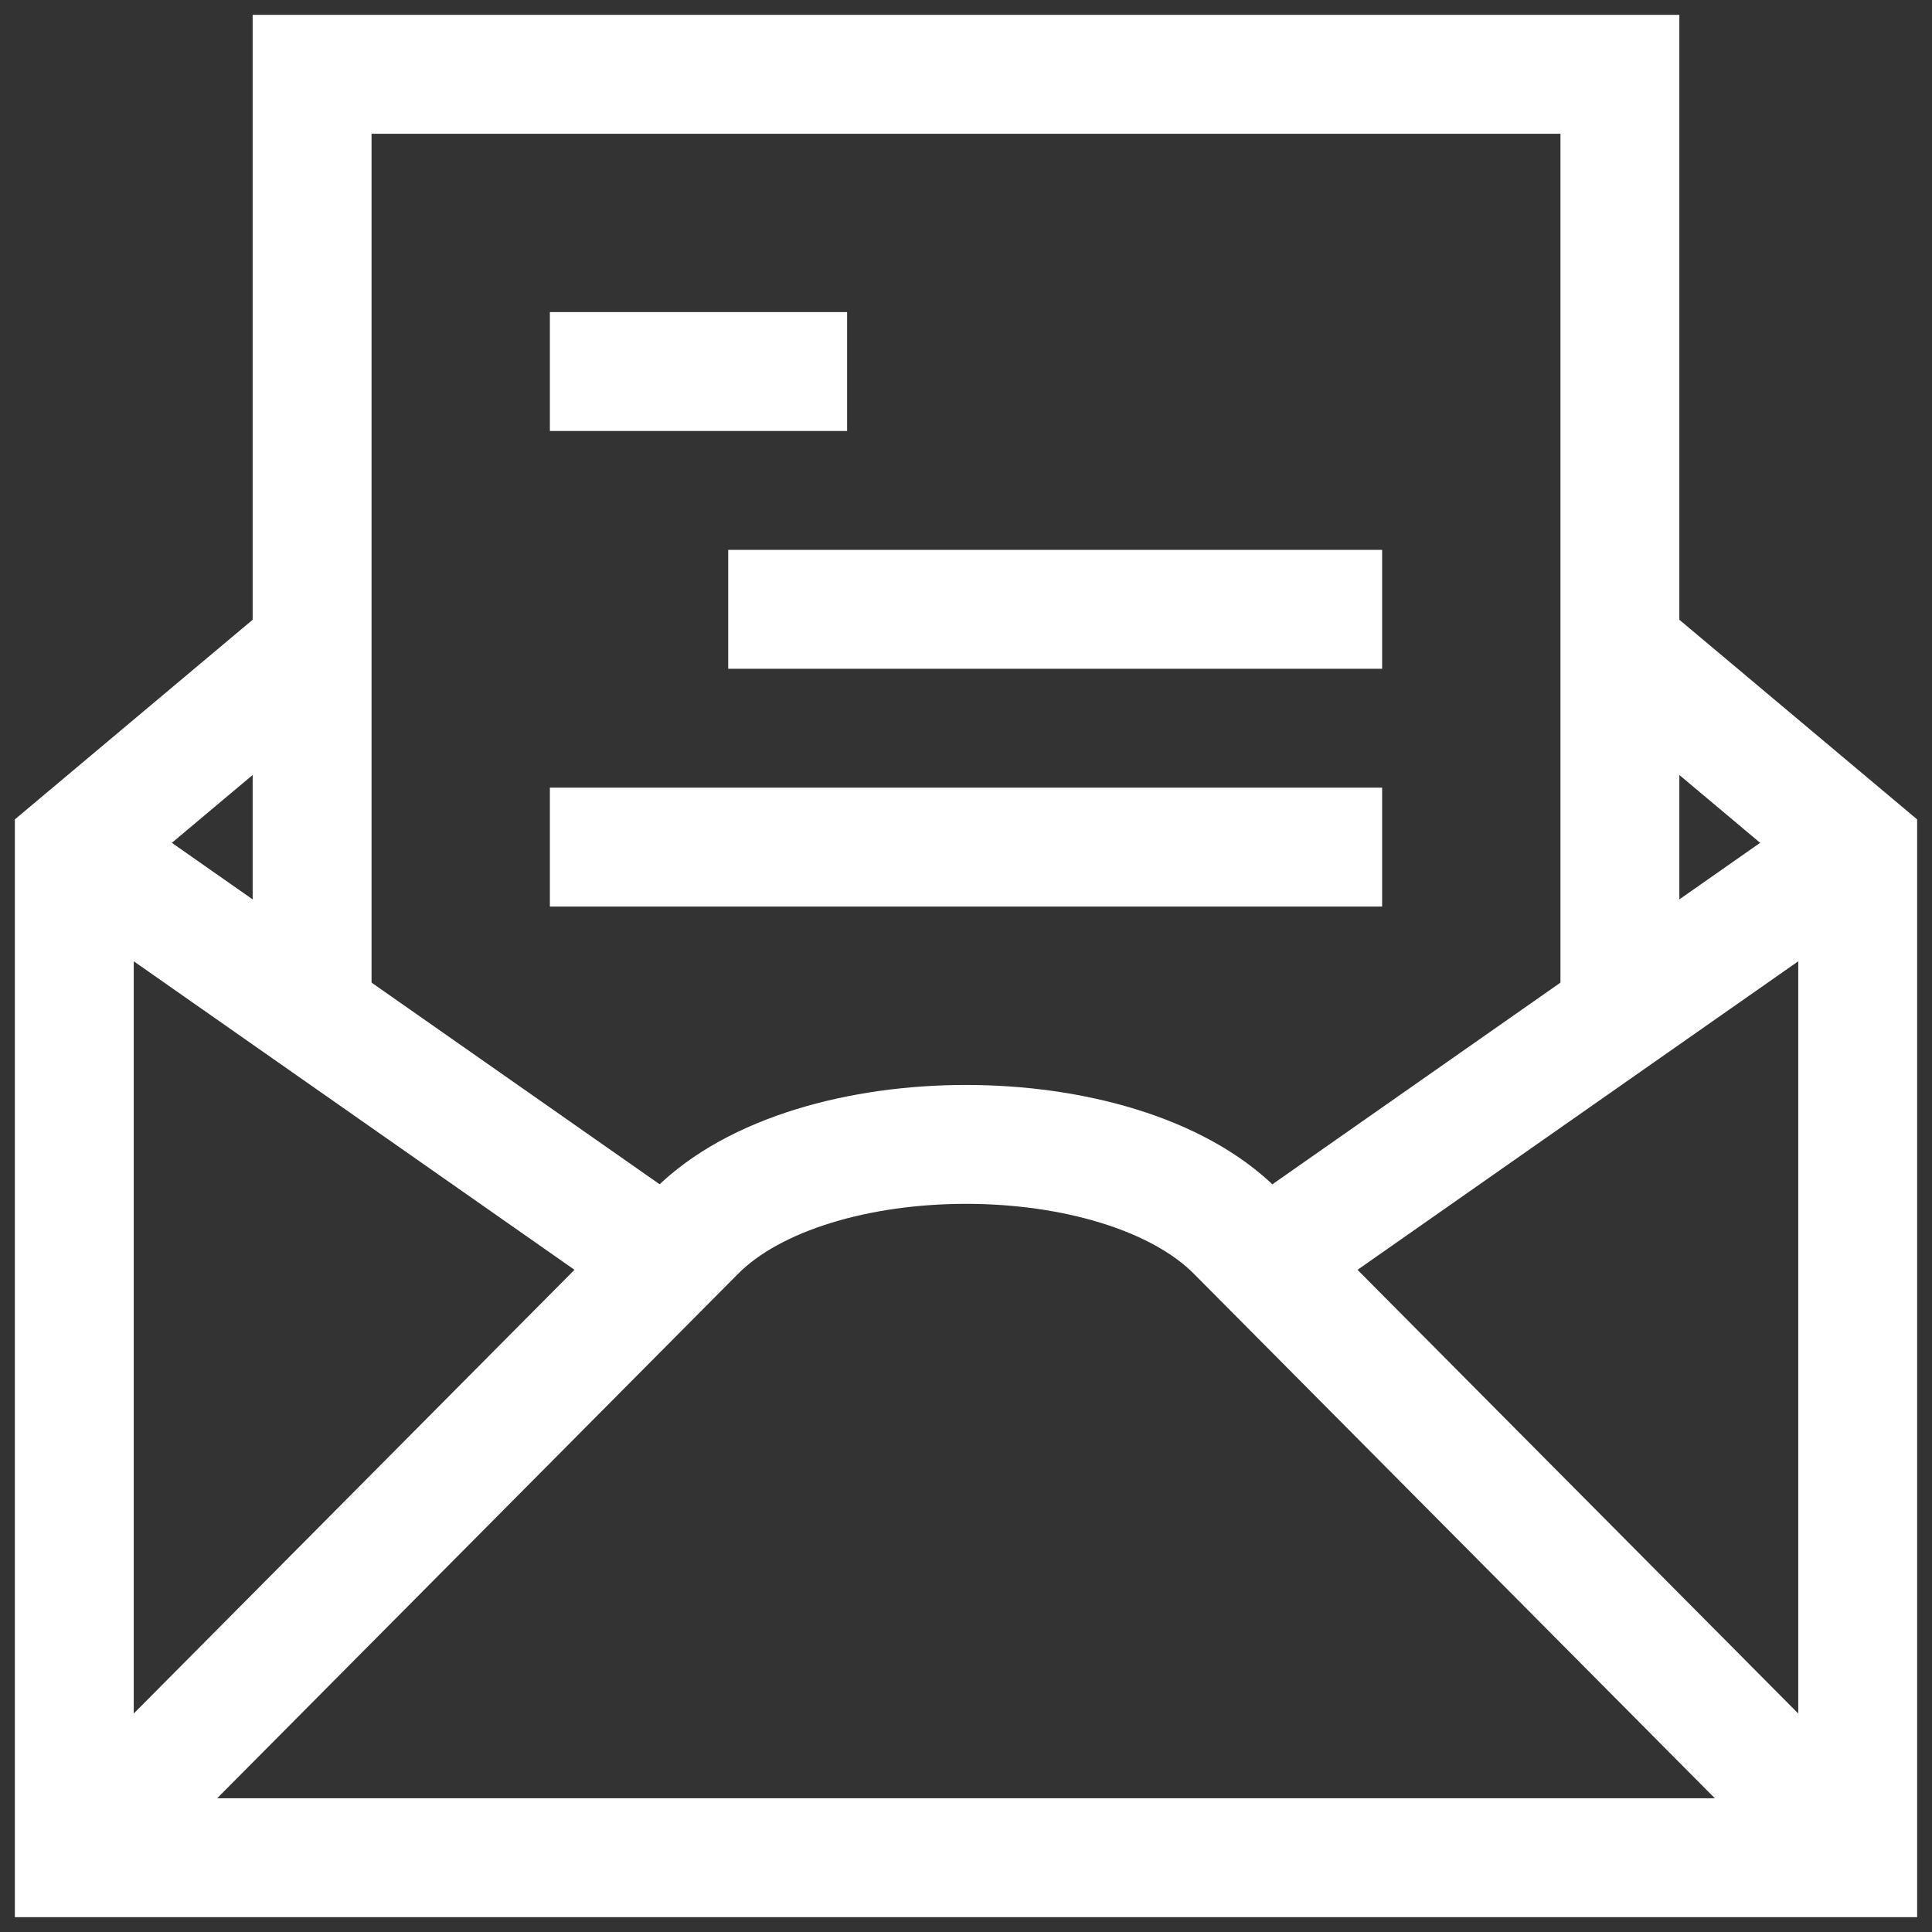 <?xml version="1.0" encoding="utf-8"?>
<!-- Generator: Adobe Illustrator 16.0.0, SVG Export Plug-In . SVG Version: 6.00 Build 0)  -->
<!DOCTYPE svg PUBLIC "-//W3C//DTD SVG 1.1//EN" "http://www.w3.org/Graphics/SVG/1.1/DTD/svg11.dtd">
<svg version="1.1" id="Capa_1" xmlns="http://www.w3.org/2000/svg" xmlns:xlink="http://www.w3.org/1999/xlink" x="0px" y="0px"
	 width="65px" height="65px" viewBox="-0.5 -0.5 65 65" enable-background="new -0.5 -0.5 65 65" xml:space="preserve">
<rect x="-0.5" y="-0.5" width="65" height="65" fill="#333333" stroke="none"/>
<polyline fill="none" stroke="#FFFFFF" stroke-width="4" stroke-miterlimit="10" points="54,21.283 62,28 62,32 62,62 2,62 2,32 
	2,28 10,21.283 "/>
<line fill="none" stroke="#FFFFFF" stroke-width="4" stroke-miterlimit="10" x1="42" y1="42.001" x2="62" y2="28"/>
<line fill="none" stroke="#FFFFFF" stroke-width="4" stroke-miterlimit="10" x1="2" y1="28" x2="22" y2="42"/>
<path fill="none" stroke="#FFFFFF" stroke-width="4" stroke-miterlimit="10" d="M2,62.001L22.929,40.93
	c3.905-3.904,14.237-3.904,18.141,0L62,62.001"/>
<polyline fill="none" stroke="#FFFFFF" stroke-width="4" stroke-miterlimit="10" points="54,34.001 54,2 10,2 10,34.001 "/>
<line fill="none" stroke="#FFFFFF" stroke-width="4" stroke-miterlimit="10" x1="18" y1="12" x2="28" y2="12"/>
<line fill="none" stroke="#FFFFFF" stroke-width="4" stroke-miterlimit="10" x1="24" y1="20" x2="46" y2="20"/>
<line fill="none" stroke="#FFFFFF" stroke-width="4" stroke-miterlimit="10" x1="18" y1="28" x2="46" y2="28"/>
</svg>
